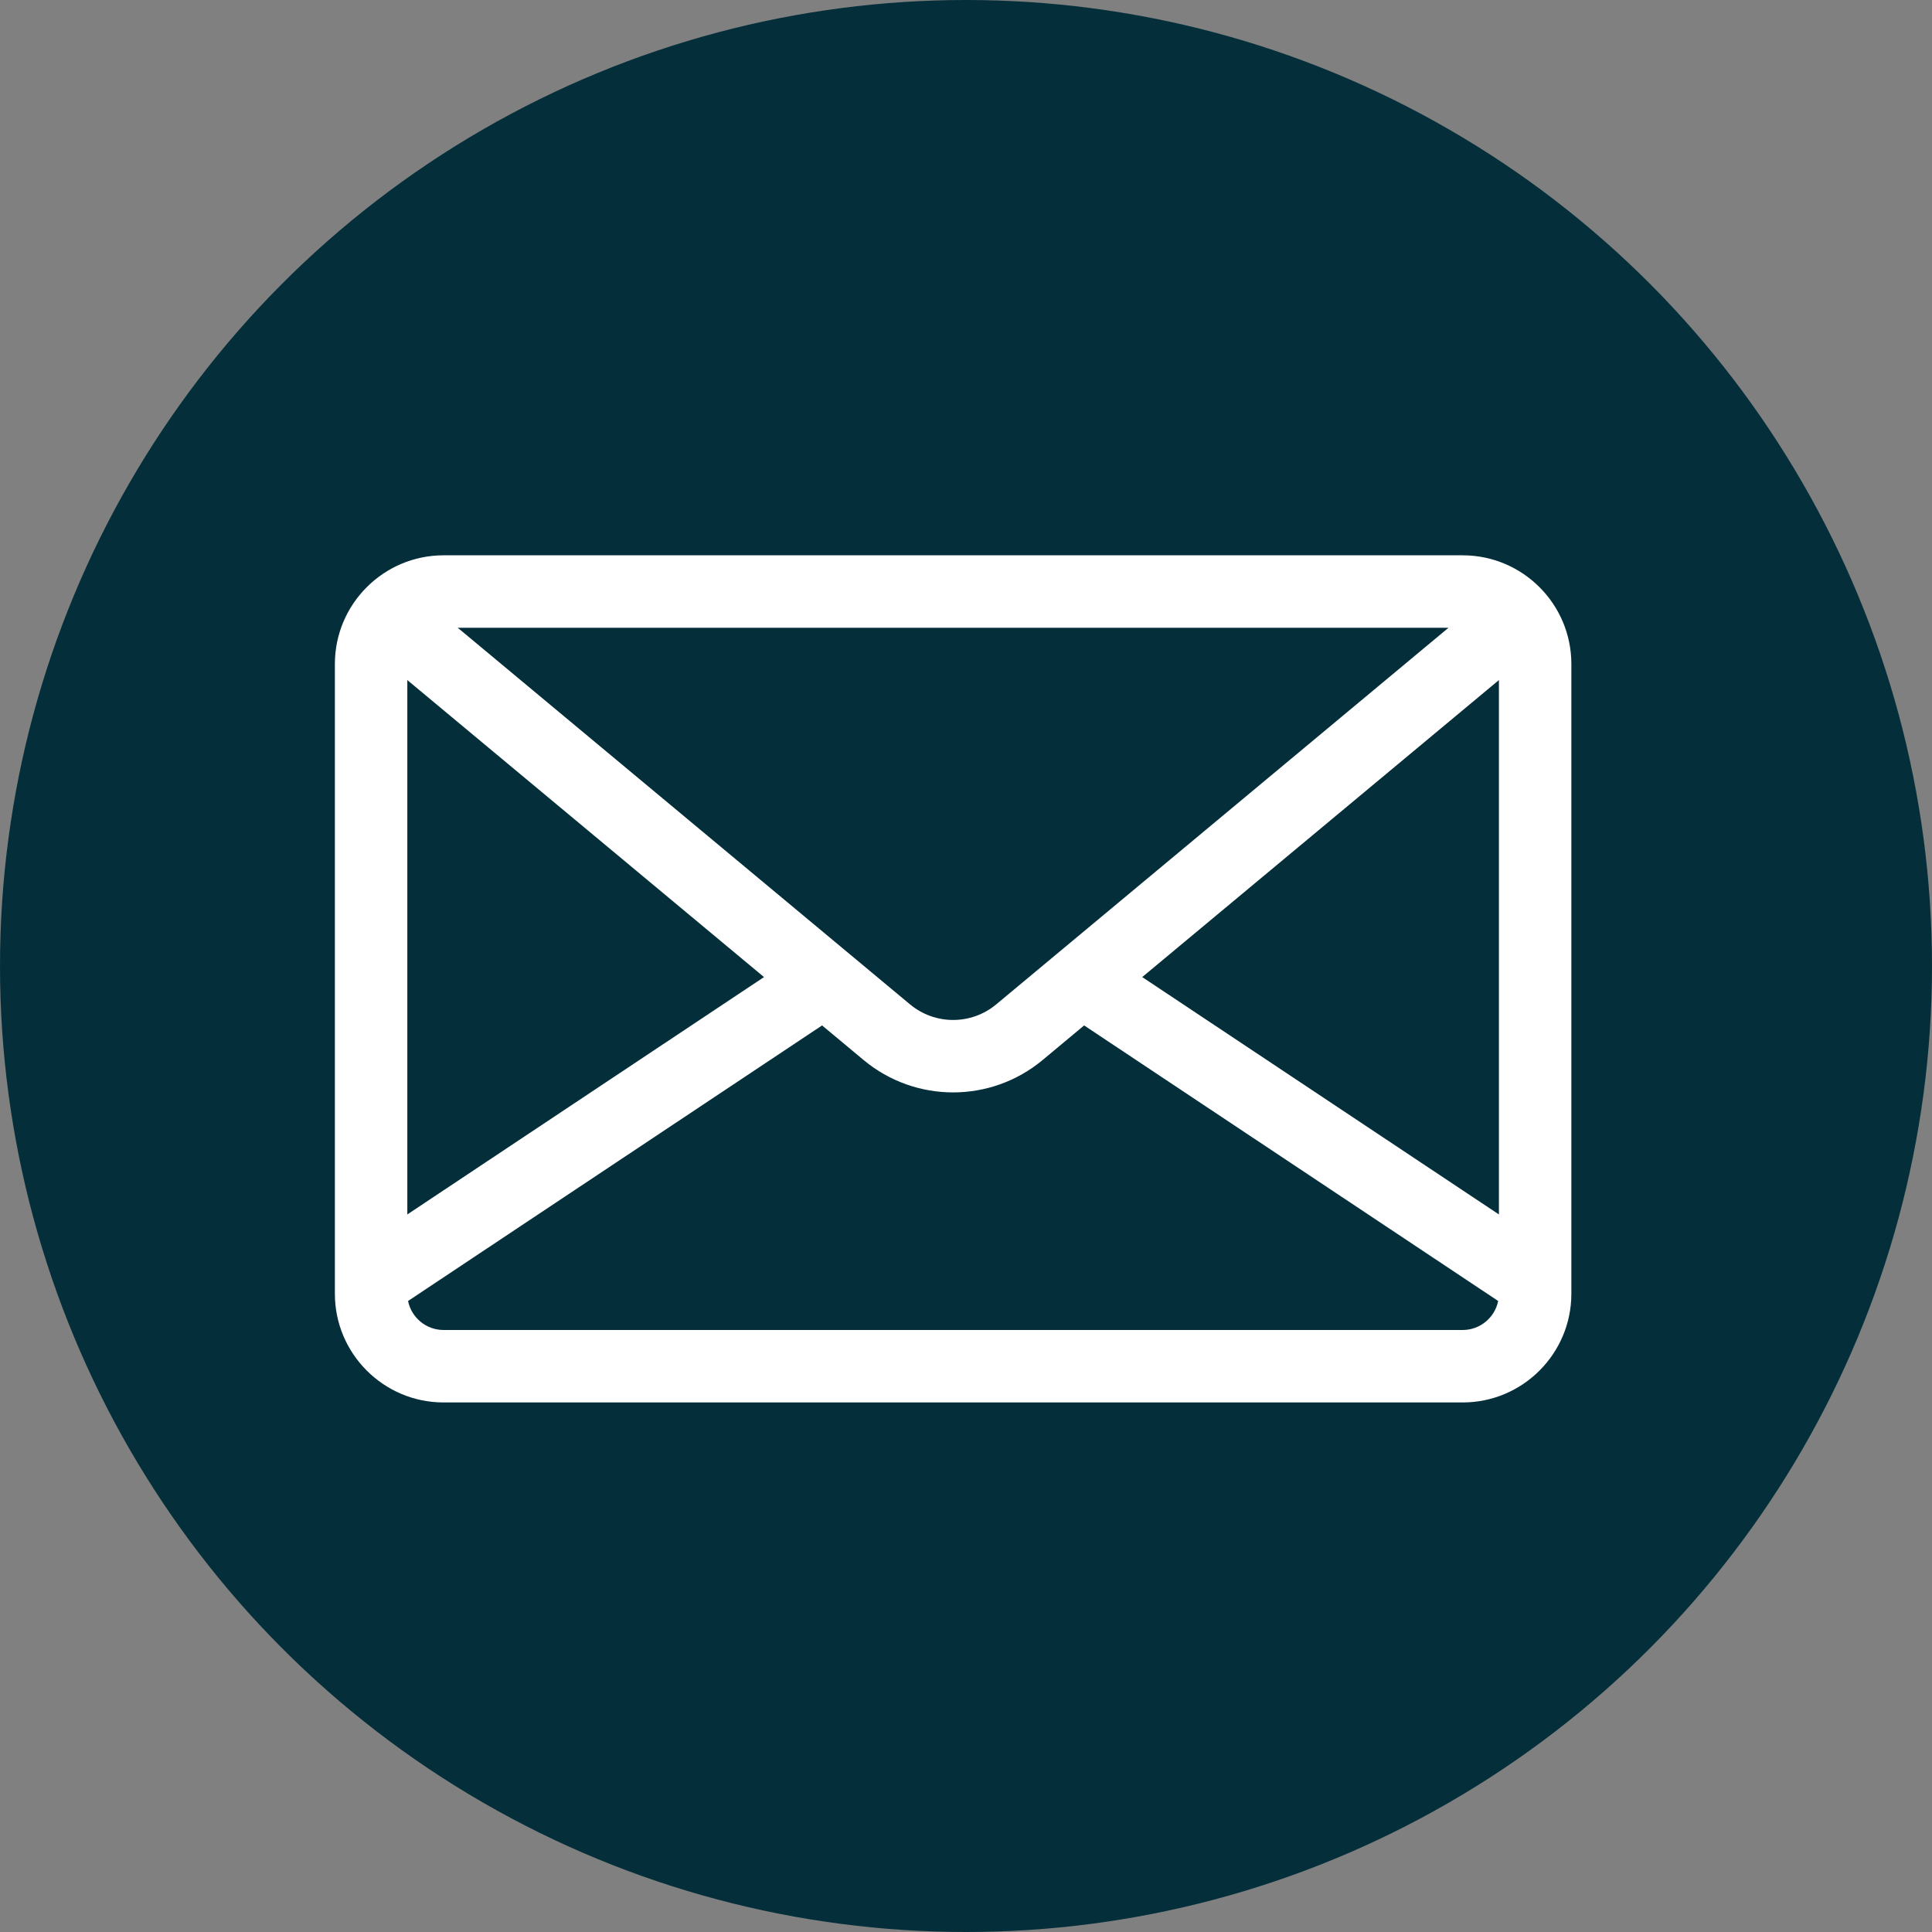 <?xml version="1.0" encoding="UTF-8"?> <svg xmlns="http://www.w3.org/2000/svg" width="75" height="75" viewBox="0 0 75 75" fill="none"><rect x="0" y="0" width="75" height="75" fill="#808080" stroke="none"/><circle cx="37.5" cy="37.5" r="37.5" fill="#042F3A"></circle><path d="M17.219 21.557H56.781C59.108 21.557 61 23.45 61 25.776V50.224C61 52.55 59.108 54.443 56.781 54.443H17.219C14.893 54.443 13 52.55 13 50.224V25.776C13 23.45 14.893 21.557 17.219 21.557ZM17.769 24.37L18.332 24.838L35.326 38.989C36.296 39.797 37.704 39.797 38.674 38.989L55.668 24.838L56.231 24.37H17.769ZM58.188 26.4L44.341 37.93L58.188 47.145V26.4ZM17.219 51.63H56.781C57.461 51.63 58.029 51.146 58.159 50.504L42.086 39.807L40.473 41.151C39.467 41.988 38.233 42.407 37 42.407C35.766 42.407 34.533 41.988 33.526 41.151L31.913 39.807L15.841 50.504C15.971 51.146 16.539 51.63 17.219 51.63ZM15.812 47.145L29.659 37.93L15.812 26.4V47.145Z" fill="white"></path></svg> 